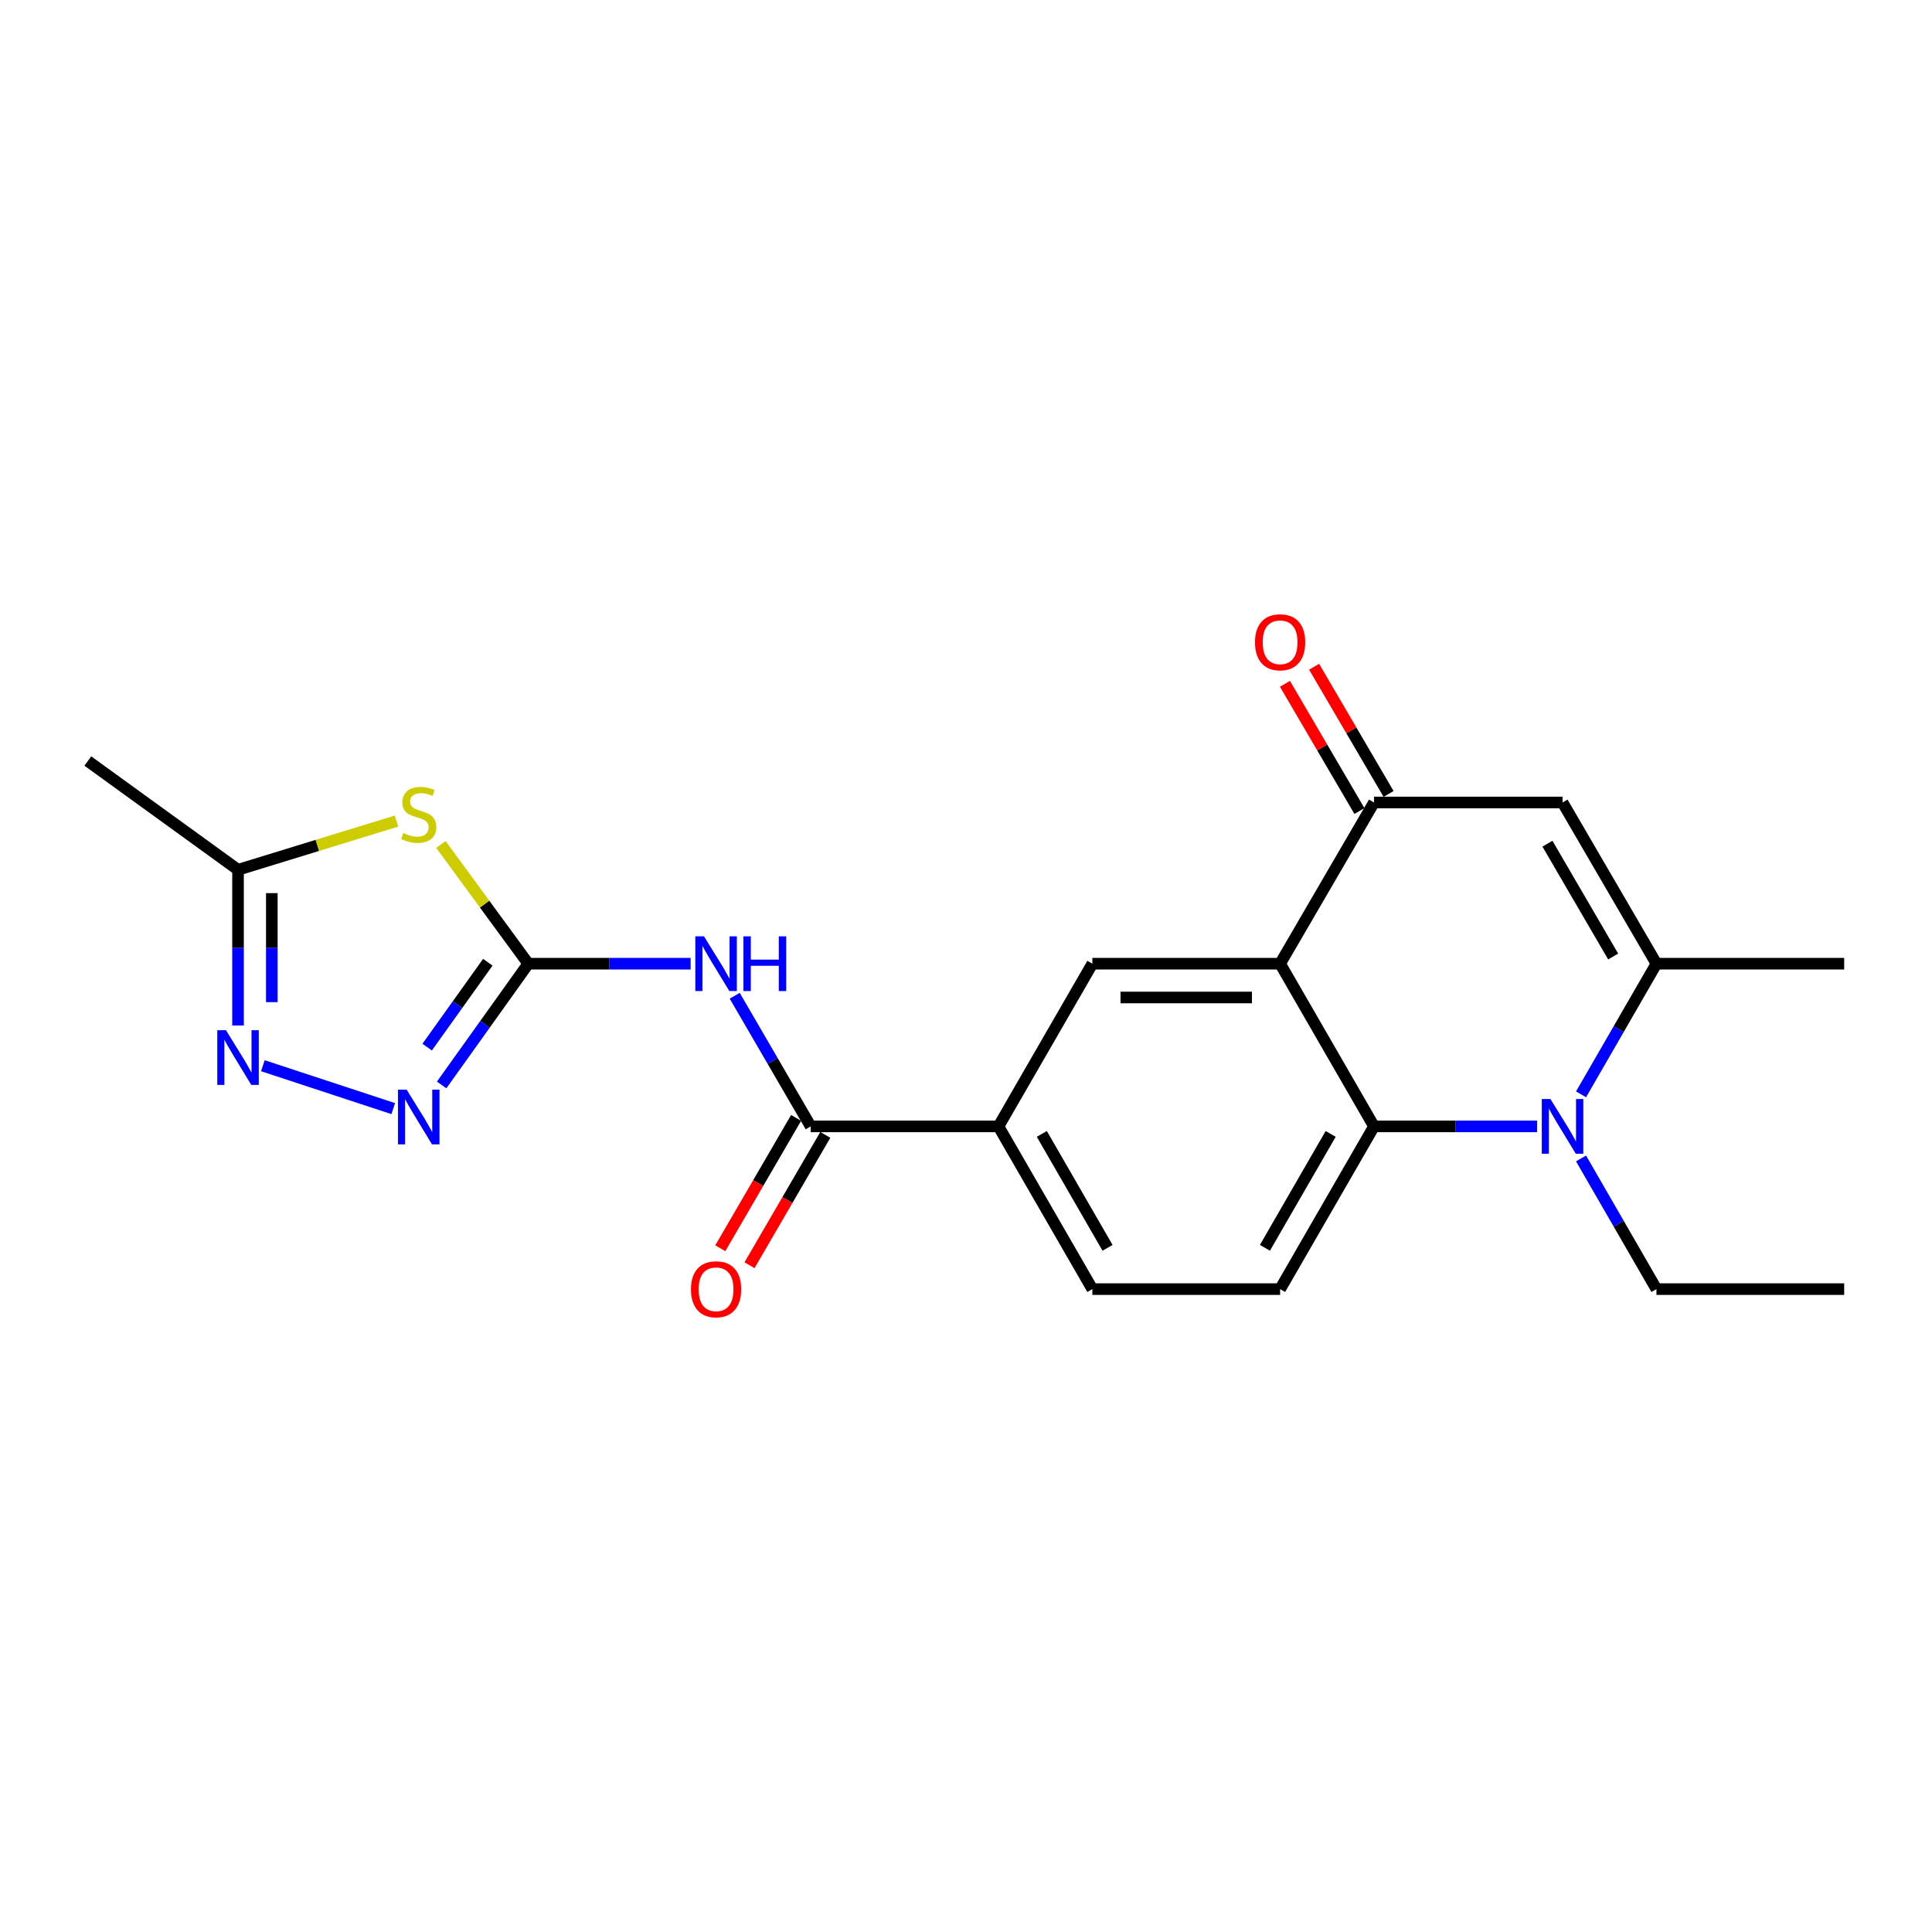 <?xml version='1.0' encoding='iso-8859-1'?>
<svg version='1.1' baseProfile='full'
              xmlns='http://www.w3.org/2000/svg'
                      xmlns:rdkit='http://www.rdkit.org/xml'
                      xmlns:xlink='http://www.w3.org/1999/xlink'
                  xml:space='preserve'
width='1000px' height='1000px' viewBox='0 0 1000 1000'>
<!-- END OF HEADER -->
<rect style='opacity:1.0;fill:#FFFFFF;stroke:none' width='1000' height='1000' x='0' y='0'> </rect>
<path class='bond-3' d='M 273.441,498.809 L 250.831,467.958' style='fill:none;fill-rule:evenodd;stroke:#000000;stroke-width:6px;stroke-linecap:butt;stroke-linejoin:miter;stroke-opacity:1' />
<path class='bond-3' d='M 250.831,467.958 L 228.221,437.108' style='fill:none;fill-rule:evenodd;stroke:#CCCC00;stroke-width:6px;stroke-linecap:butt;stroke-linejoin:miter;stroke-opacity:1' />
<path class='bond-5' d='M 273.441,498.809 L 315.457,498.809' style='fill:none;fill-rule:evenodd;stroke:#000000;stroke-width:6px;stroke-linecap:butt;stroke-linejoin:miter;stroke-opacity:1' />
<path class='bond-5' d='M 315.457,498.809 L 357.472,498.809' style='fill:none;fill-rule:evenodd;stroke:#0000FF;stroke-width:6px;stroke-linecap:butt;stroke-linejoin:miter;stroke-opacity:1' />
<path class='bond-8' d='M 273.441,498.809 L 251.022,530.187' style='fill:none;fill-rule:evenodd;stroke:#000000;stroke-width:6px;stroke-linecap:butt;stroke-linejoin:miter;stroke-opacity:1' />
<path class='bond-8' d='M 251.022,530.187 L 228.603,561.565' style='fill:none;fill-rule:evenodd;stroke:#0000FF;stroke-width:6px;stroke-linecap:butt;stroke-linejoin:miter;stroke-opacity:1' />
<path class='bond-8' d='M 252.487,498.056 L 236.793,520.021' style='fill:none;fill-rule:evenodd;stroke:#000000;stroke-width:6px;stroke-linecap:butt;stroke-linejoin:miter;stroke-opacity:1' />
<path class='bond-8' d='M 236.793,520.021 L 221.1,541.985' style='fill:none;fill-rule:evenodd;stroke:#0000FF;stroke-width:6px;stroke-linecap:butt;stroke-linejoin:miter;stroke-opacity:1' />
<path class='bond-0' d='M 795.589,583.02 L 753.384,583.02' style='fill:none;fill-rule:evenodd;stroke:#0000FF;stroke-width:6px;stroke-linecap:butt;stroke-linejoin:miter;stroke-opacity:1' />
<path class='bond-0' d='M 753.384,583.02 L 711.179,583.02' style='fill:none;fill-rule:evenodd;stroke:#000000;stroke-width:6px;stroke-linecap:butt;stroke-linejoin:miter;stroke-opacity:1' />
<path class='bond-4' d='M 818.345,566.43 L 837.859,532.619' style='fill:none;fill-rule:evenodd;stroke:#0000FF;stroke-width:6px;stroke-linecap:butt;stroke-linejoin:miter;stroke-opacity:1' />
<path class='bond-4' d='M 837.859,532.619 L 857.374,498.809' style='fill:none;fill-rule:evenodd;stroke:#000000;stroke-width:6px;stroke-linecap:butt;stroke-linejoin:miter;stroke-opacity:1' />
<path class='bond-18' d='M 818.344,599.611 L 837.859,633.427' style='fill:none;fill-rule:evenodd;stroke:#0000FF;stroke-width:6px;stroke-linecap:butt;stroke-linejoin:miter;stroke-opacity:1' />
<path class='bond-18' d='M 837.859,633.427 L 857.374,667.242' style='fill:none;fill-rule:evenodd;stroke:#000000;stroke-width:6px;stroke-linecap:butt;stroke-linejoin:miter;stroke-opacity:1' />
<path class='bond-1' d='M 662.584,498.809 L 565.403,498.809' style='fill:none;fill-rule:evenodd;stroke:#000000;stroke-width:6px;stroke-linecap:butt;stroke-linejoin:miter;stroke-opacity:1' />
<path class='bond-1' d='M 648.007,516.296 L 579.98,516.296' style='fill:none;fill-rule:evenodd;stroke:#000000;stroke-width:6px;stroke-linecap:butt;stroke-linejoin:miter;stroke-opacity:1' />
<path class='bond-7' d='M 662.584,498.809 L 711.179,415.365' style='fill:none;fill-rule:evenodd;stroke:#000000;stroke-width:6px;stroke-linecap:butt;stroke-linejoin:miter;stroke-opacity:1' />
<path class='bond-23' d='M 662.584,498.809 L 711.179,583.02' style='fill:none;fill-rule:evenodd;stroke:#000000;stroke-width:6px;stroke-linecap:butt;stroke-linejoin:miter;stroke-opacity:1' />
<path class='bond-2' d='M 711.179,583.02 L 662.584,667.242' style='fill:none;fill-rule:evenodd;stroke:#000000;stroke-width:6px;stroke-linecap:butt;stroke-linejoin:miter;stroke-opacity:1' />
<path class='bond-2' d='M 688.743,586.914 L 654.727,645.869' style='fill:none;fill-rule:evenodd;stroke:#000000;stroke-width:6px;stroke-linecap:butt;stroke-linejoin:miter;stroke-opacity:1' />
<path class='bond-12' d='M 205.217,424.989 L 164.211,437.592' style='fill:none;fill-rule:evenodd;stroke:#CCCC00;stroke-width:6px;stroke-linecap:butt;stroke-linejoin:miter;stroke-opacity:1' />
<path class='bond-12' d='M 164.211,437.592 L 123.205,450.194' style='fill:none;fill-rule:evenodd;stroke:#000000;stroke-width:6px;stroke-linecap:butt;stroke-linejoin:miter;stroke-opacity:1' />
<path class='bond-19' d='M 857.374,498.809 L 954.545,498.809' style='fill:none;fill-rule:evenodd;stroke:#000000;stroke-width:6px;stroke-linecap:butt;stroke-linejoin:miter;stroke-opacity:1' />
<path class='bond-24' d='M 857.374,498.809 L 808.769,415.365' style='fill:none;fill-rule:evenodd;stroke:#000000;stroke-width:6px;stroke-linecap:butt;stroke-linejoin:miter;stroke-opacity:1' />
<path class='bond-24' d='M 834.972,495.094 L 800.949,436.684' style='fill:none;fill-rule:evenodd;stroke:#000000;stroke-width:6px;stroke-linecap:butt;stroke-linejoin:miter;stroke-opacity:1' />
<path class='bond-10' d='M 380.293,515.404 L 399.955,549.212' style='fill:none;fill-rule:evenodd;stroke:#0000FF;stroke-width:6px;stroke-linecap:butt;stroke-linejoin:miter;stroke-opacity:1' />
<path class='bond-10' d='M 399.955,549.212 L 419.616,583.02' style='fill:none;fill-rule:evenodd;stroke:#000000;stroke-width:6px;stroke-linecap:butt;stroke-linejoin:miter;stroke-opacity:1' />
<path class='bond-6' d='M 808.769,415.365 L 711.179,415.365' style='fill:none;fill-rule:evenodd;stroke:#000000;stroke-width:6px;stroke-linecap:butt;stroke-linejoin:miter;stroke-opacity:1' />
<path class='bond-15' d='M 718.725,410.948 L 699.452,378.027' style='fill:none;fill-rule:evenodd;stroke:#000000;stroke-width:6px;stroke-linecap:butt;stroke-linejoin:miter;stroke-opacity:1' />
<path class='bond-15' d='M 699.452,378.027 L 680.179,345.105' style='fill:none;fill-rule:evenodd;stroke:#FF0000;stroke-width:6px;stroke-linecap:butt;stroke-linejoin:miter;stroke-opacity:1' />
<path class='bond-15' d='M 703.634,419.783 L 684.36,386.862' style='fill:none;fill-rule:evenodd;stroke:#000000;stroke-width:6px;stroke-linecap:butt;stroke-linejoin:miter;stroke-opacity:1' />
<path class='bond-15' d='M 684.36,386.862 L 665.087,353.941' style='fill:none;fill-rule:evenodd;stroke:#FF0000;stroke-width:6px;stroke-linecap:butt;stroke-linejoin:miter;stroke-opacity:1' />
<path class='bond-9' d='M 203.542,573.819 L 136.06,551.615' style='fill:none;fill-rule:evenodd;stroke:#0000FF;stroke-width:6px;stroke-linecap:butt;stroke-linejoin:miter;stroke-opacity:1' />
<path class='bond-22' d='M 123.205,530.795 L 123.205,490.495' style='fill:none;fill-rule:evenodd;stroke:#0000FF;stroke-width:6px;stroke-linecap:butt;stroke-linejoin:miter;stroke-opacity:1' />
<path class='bond-22' d='M 123.205,490.495 L 123.205,450.194' style='fill:none;fill-rule:evenodd;stroke:#000000;stroke-width:6px;stroke-linecap:butt;stroke-linejoin:miter;stroke-opacity:1' />
<path class='bond-22' d='M 140.693,518.705 L 140.693,490.495' style='fill:none;fill-rule:evenodd;stroke:#0000FF;stroke-width:6px;stroke-linecap:butt;stroke-linejoin:miter;stroke-opacity:1' />
<path class='bond-22' d='M 140.693,490.495 L 140.693,462.284' style='fill:none;fill-rule:evenodd;stroke:#000000;stroke-width:6px;stroke-linecap:butt;stroke-linejoin:miter;stroke-opacity:1' />
<path class='bond-13' d='M 419.616,583.02 L 516.807,583.02' style='fill:none;fill-rule:evenodd;stroke:#000000;stroke-width:6px;stroke-linecap:butt;stroke-linejoin:miter;stroke-opacity:1' />
<path class='bond-16' d='M 412.058,578.625 L 392.442,612.358' style='fill:none;fill-rule:evenodd;stroke:#000000;stroke-width:6px;stroke-linecap:butt;stroke-linejoin:miter;stroke-opacity:1' />
<path class='bond-16' d='M 392.442,612.358 L 372.827,646.091' style='fill:none;fill-rule:evenodd;stroke:#FF0000;stroke-width:6px;stroke-linecap:butt;stroke-linejoin:miter;stroke-opacity:1' />
<path class='bond-16' d='M 427.175,587.416 L 407.56,621.149' style='fill:none;fill-rule:evenodd;stroke:#000000;stroke-width:6px;stroke-linecap:butt;stroke-linejoin:miter;stroke-opacity:1' />
<path class='bond-16' d='M 407.56,621.149 L 387.944,654.881' style='fill:none;fill-rule:evenodd;stroke:#FF0000;stroke-width:6px;stroke-linecap:butt;stroke-linejoin:miter;stroke-opacity:1' />
<path class='bond-11' d='M 565.403,498.809 L 516.807,583.02' style='fill:none;fill-rule:evenodd;stroke:#000000;stroke-width:6px;stroke-linecap:butt;stroke-linejoin:miter;stroke-opacity:1' />
<path class='bond-20' d='M 123.205,450.194 L 45.455,393.904' style='fill:none;fill-rule:evenodd;stroke:#000000;stroke-width:6px;stroke-linecap:butt;stroke-linejoin:miter;stroke-opacity:1' />
<path class='bond-17' d='M 516.807,583.02 L 565.403,667.242' style='fill:none;fill-rule:evenodd;stroke:#000000;stroke-width:6px;stroke-linecap:butt;stroke-linejoin:miter;stroke-opacity:1' />
<path class='bond-17' d='M 539.243,586.914 L 573.26,645.869' style='fill:none;fill-rule:evenodd;stroke:#000000;stroke-width:6px;stroke-linecap:butt;stroke-linejoin:miter;stroke-opacity:1' />
<path class='bond-14' d='M 662.584,667.242 L 565.403,667.242' style='fill:none;fill-rule:evenodd;stroke:#000000;stroke-width:6px;stroke-linecap:butt;stroke-linejoin:miter;stroke-opacity:1' />
<path class='bond-21' d='M 857.374,667.242 L 954.545,667.242' style='fill:none;fill-rule:evenodd;stroke:#000000;stroke-width:6px;stroke-linecap:butt;stroke-linejoin:miter;stroke-opacity:1' />
<path  class='atom-1' d='M 802.509 568.86
L 811.789 583.86
Q 812.709 585.34, 814.189 588.02
Q 815.669 590.7, 815.749 590.86
L 815.749 568.86
L 819.509 568.86
L 819.509 597.18
L 815.629 597.18
L 805.669 580.78
Q 804.509 578.86, 803.269 576.66
Q 802.069 574.46, 801.709 573.78
L 801.709 597.18
L 798.029 597.18
L 798.029 568.86
L 802.509 568.86
' fill='#0000FF'/>
<path  class='atom-4' d='M 208.743 431.167
Q 209.063 431.287, 210.383 431.847
Q 211.703 432.407, 213.143 432.767
Q 214.623 433.087, 216.063 433.087
Q 218.743 433.087, 220.303 431.807
Q 221.863 430.487, 221.863 428.207
Q 221.863 426.647, 221.063 425.687
Q 220.303 424.727, 219.103 424.207
Q 217.903 423.687, 215.903 423.087
Q 213.383 422.327, 211.863 421.607
Q 210.383 420.887, 209.303 419.367
Q 208.263 417.847, 208.263 415.287
Q 208.263 411.727, 210.663 409.527
Q 213.103 407.327, 217.903 407.327
Q 221.183 407.327, 224.903 408.887
L 223.983 411.967
Q 220.583 410.567, 218.023 410.567
Q 215.263 410.567, 213.743 411.727
Q 212.223 412.847, 212.263 414.807
Q 212.263 416.327, 213.023 417.247
Q 213.823 418.167, 214.943 418.687
Q 216.103 419.207, 218.023 419.807
Q 220.583 420.607, 222.103 421.407
Q 223.623 422.207, 224.703 423.847
Q 225.823 425.447, 225.823 428.207
Q 225.823 432.127, 223.183 434.247
Q 220.583 436.327, 216.223 436.327
Q 213.703 436.327, 211.783 435.767
Q 209.903 435.247, 207.663 434.327
L 208.743 431.167
' fill='#CCCC00'/>
<path  class='atom-6' d='M 364.382 484.649
L 373.662 499.649
Q 374.582 501.129, 376.062 503.809
Q 377.542 506.489, 377.622 506.649
L 377.622 484.649
L 381.382 484.649
L 381.382 512.969
L 377.502 512.969
L 367.542 496.569
Q 366.382 494.649, 365.142 492.449
Q 363.942 490.249, 363.582 489.569
L 363.582 512.969
L 359.902 512.969
L 359.902 484.649
L 364.382 484.649
' fill='#0000FF'/>
<path  class='atom-6' d='M 384.782 484.649
L 388.622 484.649
L 388.622 496.689
L 403.102 496.689
L 403.102 484.649
L 406.942 484.649
L 406.942 512.969
L 403.102 512.969
L 403.102 499.889
L 388.622 499.889
L 388.622 512.969
L 384.782 512.969
L 384.782 484.649
' fill='#0000FF'/>
<path  class='atom-9' d='M 210.483 564.003
L 219.763 579.003
Q 220.683 580.483, 222.163 583.163
Q 223.643 585.843, 223.723 586.003
L 223.723 564.003
L 227.483 564.003
L 227.483 592.323
L 223.603 592.323
L 213.643 575.923
Q 212.483 574.003, 211.243 571.803
Q 210.043 569.603, 209.683 568.923
L 209.683 592.323
L 206.003 592.323
L 206.003 564.003
L 210.483 564.003
' fill='#0000FF'/>
<path  class='atom-10' d='M 116.945 533.225
L 126.225 548.225
Q 127.145 549.705, 128.625 552.385
Q 130.105 555.065, 130.185 555.225
L 130.185 533.225
L 133.945 533.225
L 133.945 561.545
L 130.065 561.545
L 120.105 545.145
Q 118.945 543.225, 117.705 541.025
Q 116.505 538.825, 116.145 538.145
L 116.145 561.545
L 112.465 561.545
L 112.465 533.225
L 116.945 533.225
' fill='#0000FF'/>
<path  class='atom-16' d='M 649.584 332.438
Q 649.584 325.638, 652.944 321.838
Q 656.304 318.038, 662.584 318.038
Q 668.864 318.038, 672.224 321.838
Q 675.584 325.638, 675.584 332.438
Q 675.584 339.318, 672.184 343.238
Q 668.784 347.118, 662.584 347.118
Q 656.344 347.118, 652.944 343.238
Q 649.584 339.358, 649.584 332.438
M 662.584 343.918
Q 666.904 343.918, 669.224 341.038
Q 671.584 338.118, 671.584 332.438
Q 671.584 326.878, 669.224 324.078
Q 666.904 321.238, 662.584 321.238
Q 658.264 321.238, 655.904 324.038
Q 653.584 326.838, 653.584 332.438
Q 653.584 338.158, 655.904 341.038
Q 658.264 343.918, 662.584 343.918
' fill='#FF0000'/>
<path  class='atom-17' d='M 357.642 667.322
Q 357.642 660.522, 361.002 656.722
Q 364.362 652.922, 370.642 652.922
Q 376.922 652.922, 380.282 656.722
Q 383.642 660.522, 383.642 667.322
Q 383.642 674.202, 380.242 678.122
Q 376.842 682.002, 370.642 682.002
Q 364.402 682.002, 361.002 678.122
Q 357.642 674.242, 357.642 667.322
M 370.642 678.802
Q 374.962 678.802, 377.282 675.922
Q 379.642 673.002, 379.642 667.322
Q 379.642 661.762, 377.282 658.962
Q 374.962 656.122, 370.642 656.122
Q 366.322 656.122, 363.962 658.922
Q 361.642 661.722, 361.642 667.322
Q 361.642 673.042, 363.962 675.922
Q 366.322 678.802, 370.642 678.802
' fill='#FF0000'/>
</svg>
